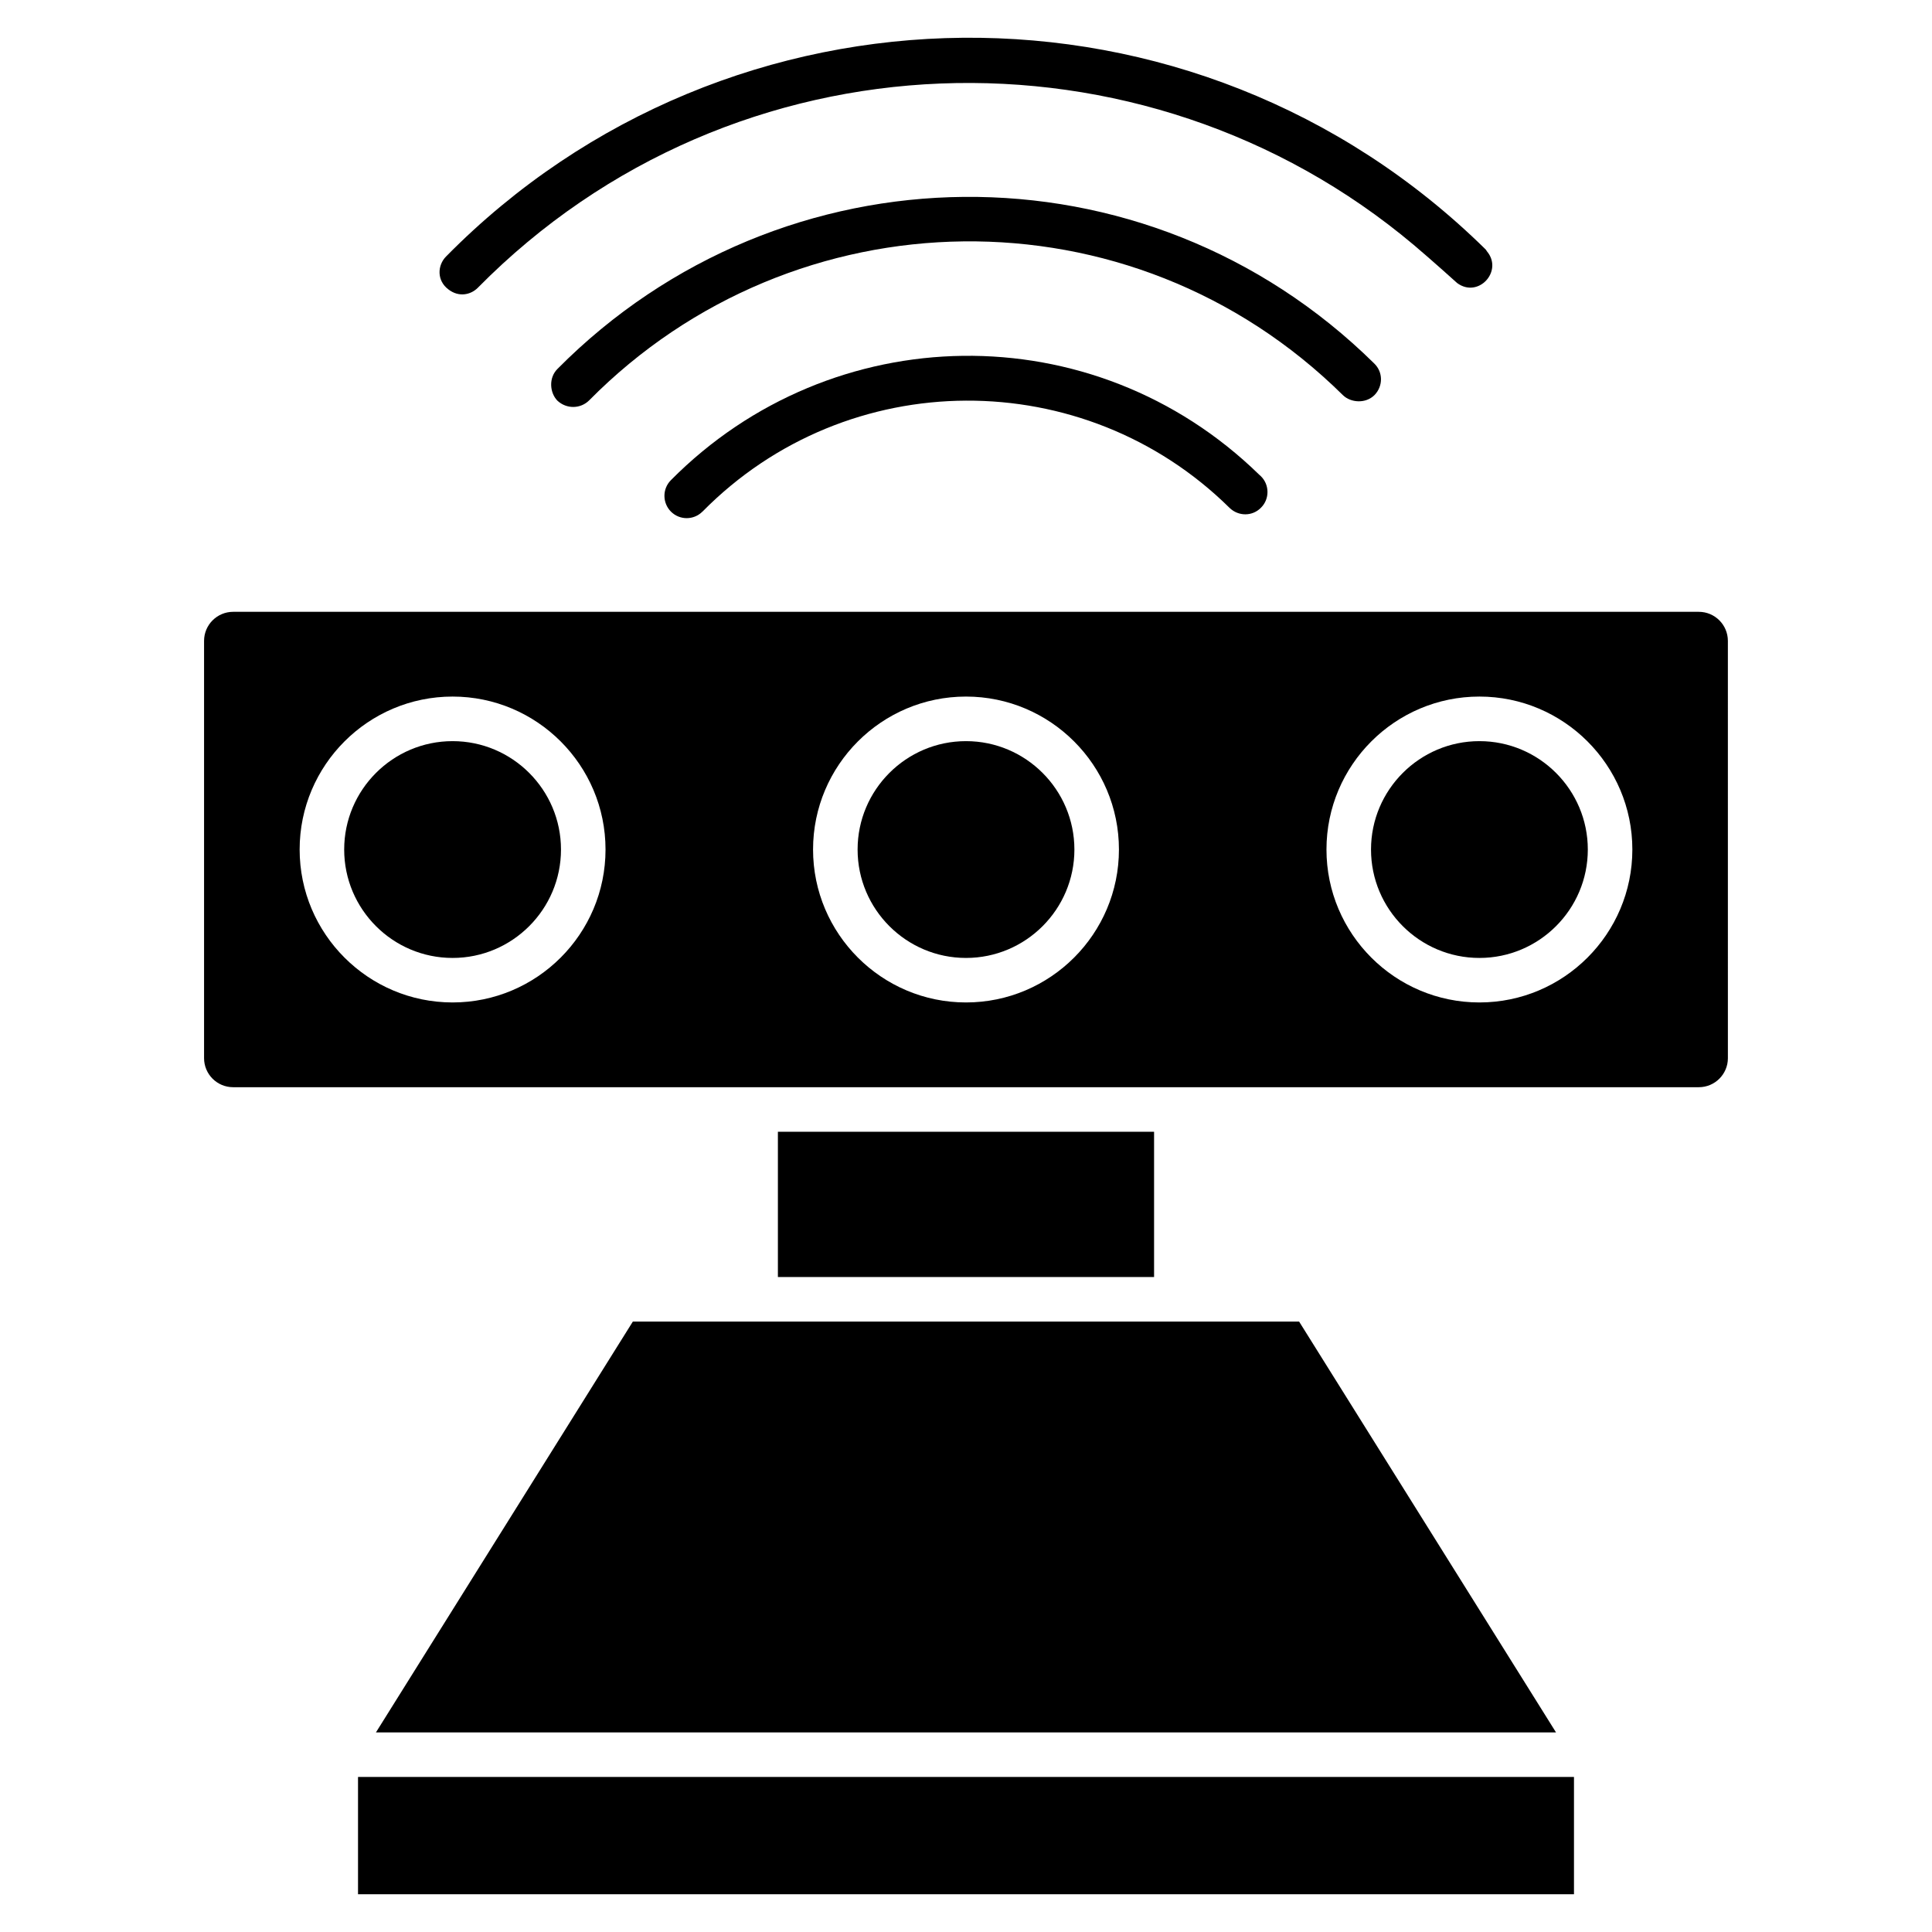 <?xml version="1.0" encoding="UTF-8"?>
<!-- Uploaded to: ICON Repo, www.svgrepo.com, Generator: ICON Repo Mixer Tools -->
<svg fill="#000000" width="800px" height="800px" version="1.1" viewBox="144 144 512 512" xmlns="http://www.w3.org/2000/svg">
 <g>
  <path d="m594.21 306.14h-388.43c-4.242 0-7.699 3.449-7.699 7.699v110.59c0 4.242 3.449 7.691 7.699 7.691h388.43c4.242 0 7.699-3.449 7.699-7.691l-0.004-110.59c0-4.242-3.453-7.699-7.695-7.699zm-330.27 103.52c-22.348 0-40.531-18.184-40.531-40.531 0-22.348 18.184-40.531 40.531-40.531s40.531 18.184 40.531 40.531c0.004 22.348-18.18 40.531-40.531 40.531zm136.06 0c-22.348 0-40.531-18.184-40.531-40.531 0-22.348 18.184-40.531 40.531-40.531s40.531 18.184 40.531 40.531c0 22.348-18.184 40.531-40.531 40.531zm136.06 0c-22.348 0-40.531-18.184-40.531-40.531 0-22.348 18.184-40.531 40.531-40.531s40.531 18.184 40.531 40.531c0 22.348-18.184 40.531-40.531 40.531z"/>
  <path d="m400 340.41c-15.84 0-28.727 12.887-28.727 28.727 0 15.84 12.887 28.727 28.727 28.727s28.727-12.887 28.727-28.727c-0.004-15.84-12.891-28.727-28.727-28.727z"/>
  <path d="m536.06 340.41c-15.84 0-28.727 12.887-28.727 28.727 0 15.84 12.887 28.727 28.727 28.727s28.727-12.887 28.727-28.727c0-15.84-12.887-28.727-28.727-28.727z"/>
  <path d="m350.15 443.93h99.691v38.496h-99.691z"/>
  <path d="m263.94 340.41c-15.84 0-28.727 12.887-28.727 28.727 0 15.84 12.887 28.727 28.727 28.727s28.727-12.887 28.727-28.727c0-15.84-12.887-28.727-28.727-28.727z"/>
  <path d="m238.88 614.91h322.24v31.086h-322.24z"/>
  <path d="m311.71 494.23-68.086 108.88h312.74l-68.086-108.88h-176.57z"/>
  <path d="m499.93 248.76c2 1.938 5.945 2.32 8.344-0.078 2.281-2.363 2.281-6.062-0.078-8.344-60.598-59.773-157.12-58.473-216.49 1.457-2.332 2.356-2.039 6.266 0.008 8.383 2.449 2.281 6.141 2.195 8.422-0.078 54.309-54.957 143.53-56.941 199.79-1.34z"/>
  <path d="m262.85 220.71c2.723 2.102 5.871 1.457 7.769-0.441 67.938-68.879 176.35-71.699 248.05-11.352 4.84 4.078 11.484 10.086 11.484 10.086 5.606 4.156 12.297-3.164 7.902-8.398-0.125-0.148-0.18-0.34-0.324-0.48-77.145-76.004-200.55-74.258-275.52 1.852-2.305 2.324-2.508 6.387 0.641 8.734z"/>
  <path d="m478.15 270.2c-0.008-0.008-0.016-0.016-0.023-0.023-0.133-0.133-0.293-0.242-0.426-0.379-44.035-42.949-113.32-41.531-155.91 1.457-2.34 2.363-2.227 6.102 0.039 8.352 2.305 2.281 6.016 2.281 8.32-0.023 0.016-0.016 0.039-0.023 0.055-0.039 38.469-38.98 101.09-39.023 139.65-0.945 2.363 2.281 6.062 2.281 8.344-0.078 2.277-2.281 2.269-6.035-0.051-8.32z"/>
 </g>
</svg>